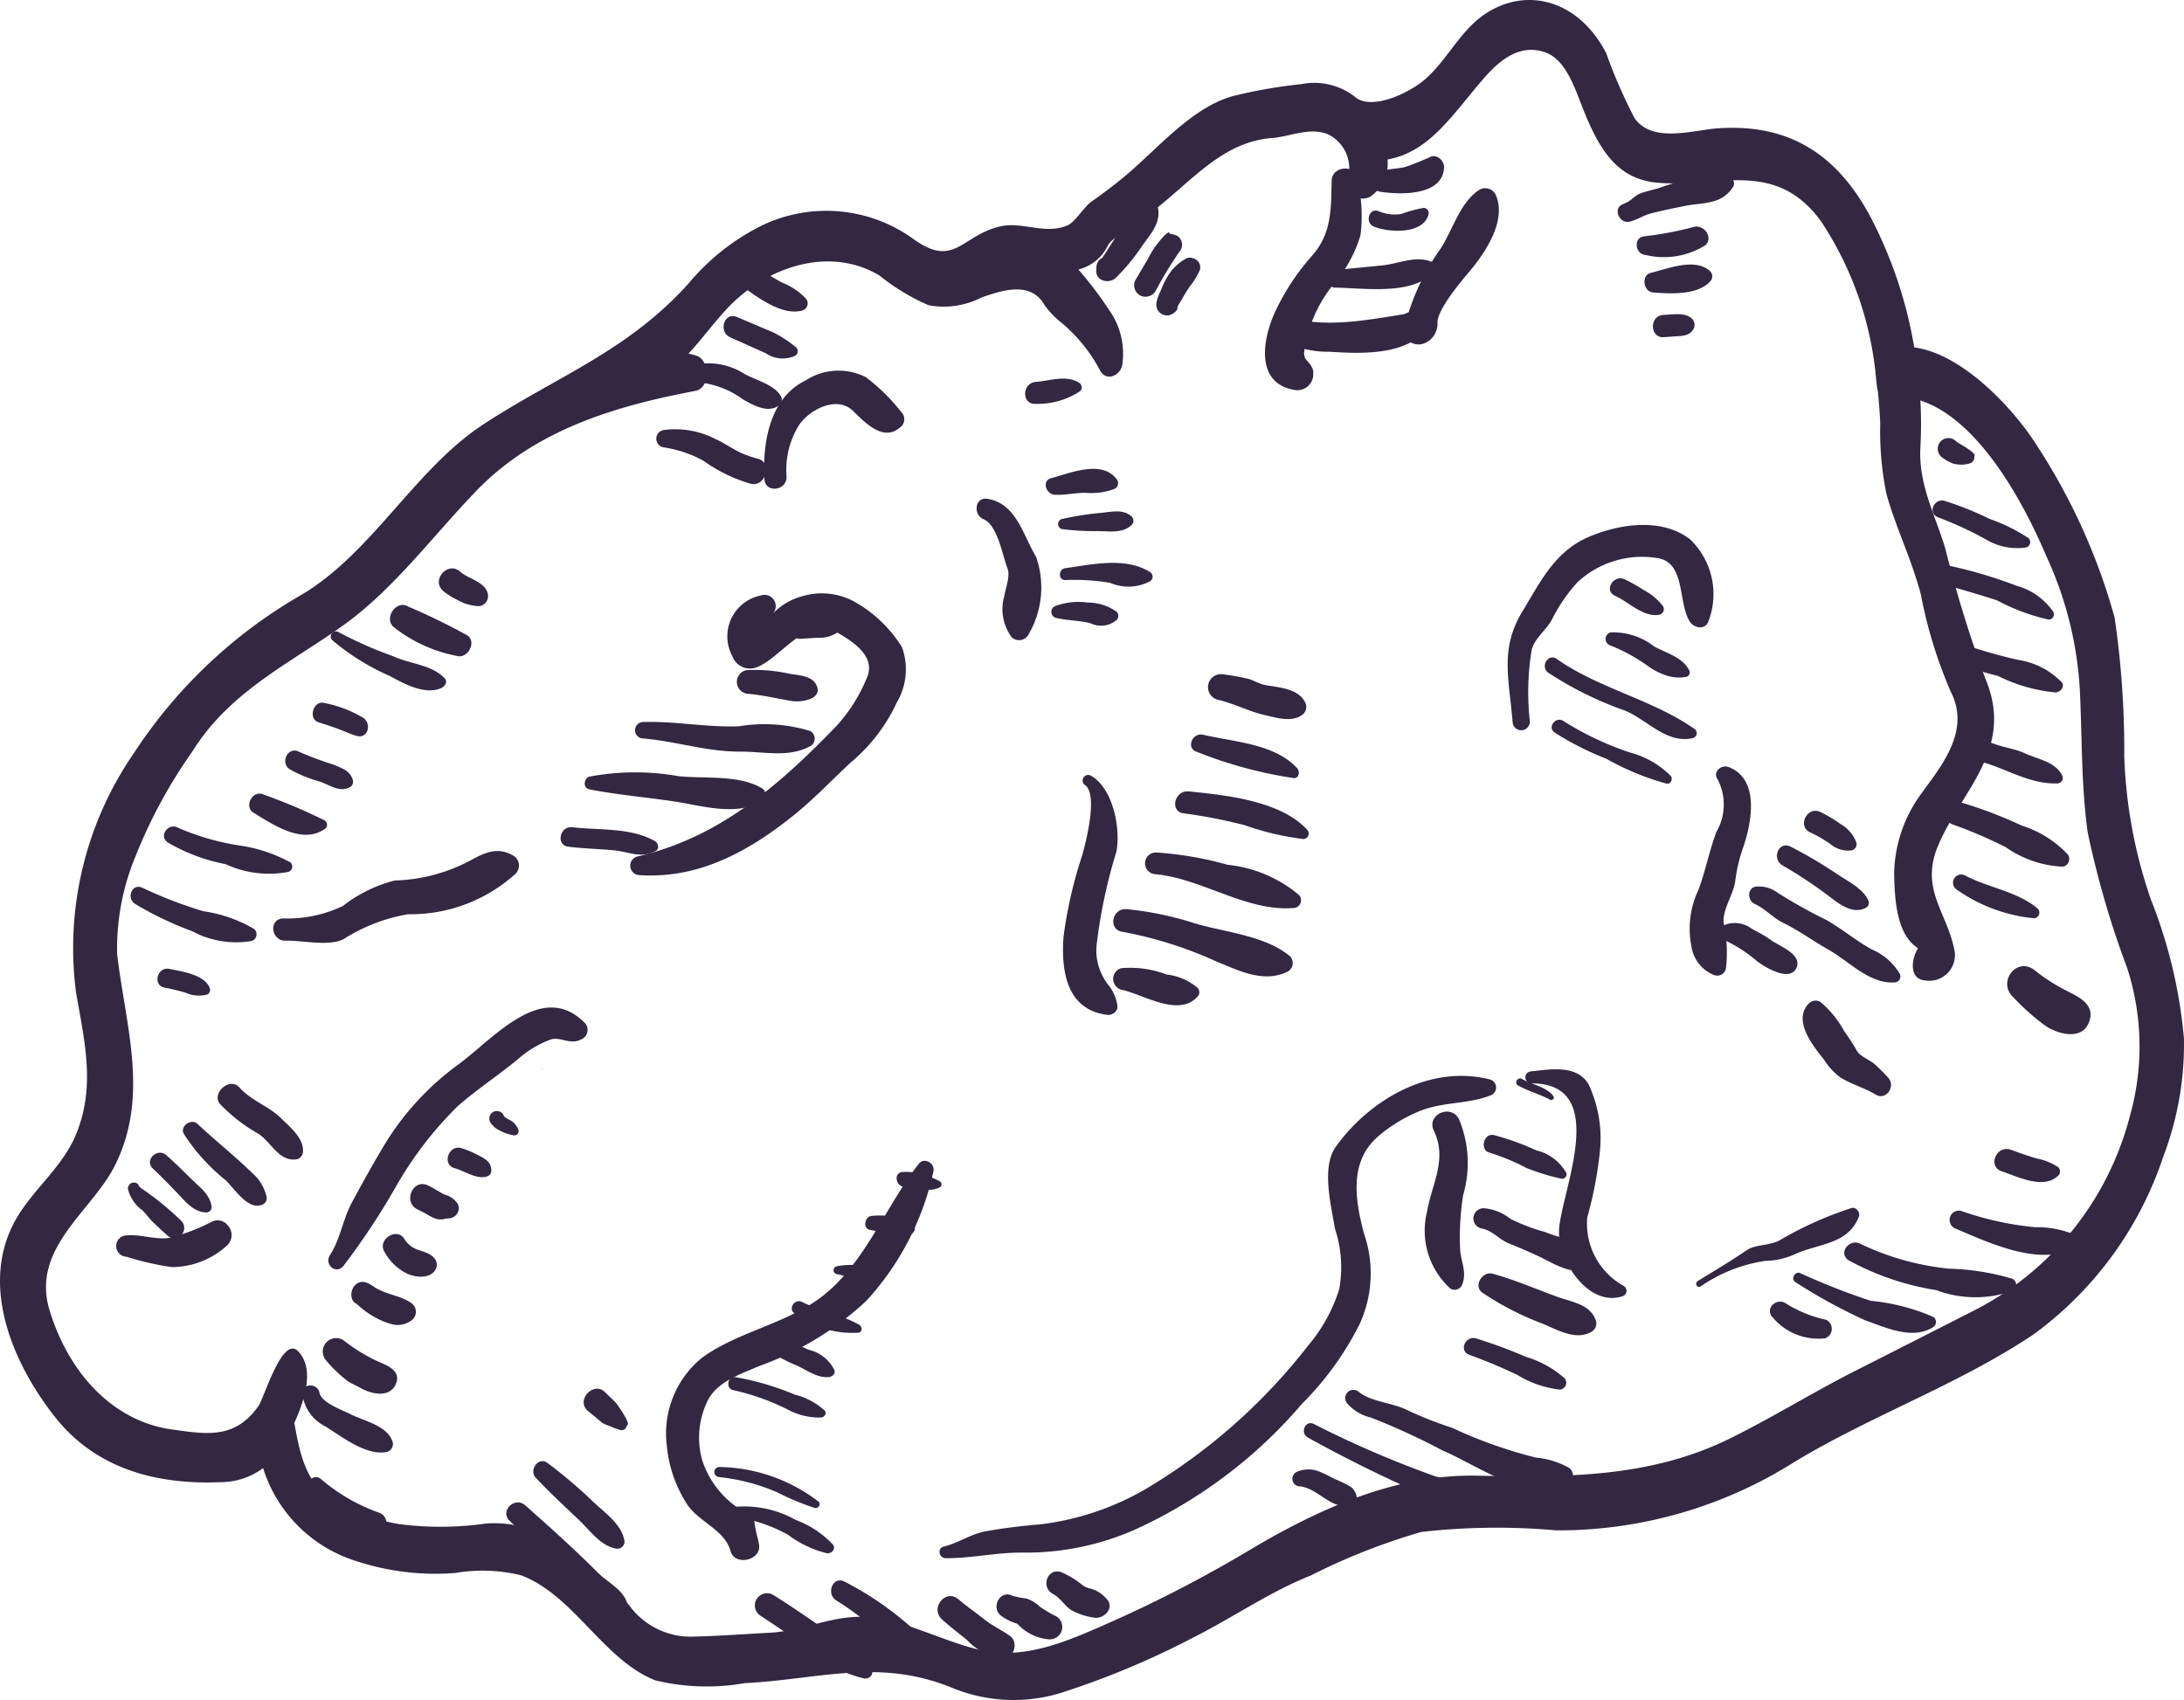 <svg xmlns="http://www.w3.org/2000/svg" viewBox="0 0 92.208 71.774"><g fill="#322842"><path d="M35.168 65.215a4.08 4.08 0 00-1.568-1.04 4.432 4.432 0 00-2.624-.55c-.25.036-.2.393.03.42a6.44 6.44 0 012.258.75 4.554 4.554 0 001.657.786c.188.013.383-.178.247-.366zm-.61-1.816a7.053 7.053 0 00-4.19-1.462.213.213 0 00-.024.424c.85.087 1.68.304 2.464.643.512.261 1.042.483 1.588.663.149.036.284-.152.162-.268zm.263-3.84a2.877 2.877 0 00-1.258-.675 11.543 11.543 0 00-2.536-.743c-.311-.05-.392.479-.086.547a9.989 9.989 0 012.278.803c.446.25.952.373 1.463.355.125-.012.236-.179.14-.287zm.406-1.717a1.627 1.627 0 00-1.107-.86 4.088 4.088 0 00-1.951-.44.225.225 0 00-.004.432c.49.143.907.454 1.38.639s.92.584 1.466.524c.131-.019.276-.145.216-.295zm1.055-1.907a5.343 5.343 0 00-1.278-.501c-.39-.134-.77-.29-1.142-.465-.336-.16-.615.323-.285.507.77.574 1.72.854 2.68.79.168-.046.143-.252.025-.33zm.888-2.244a2.972 2.972 0 00-1.857-.225.169.169 0 00.001.324c.597.113 1.26.486 1.843.173a.158.158 0 00.013-.272zm.673-2.301a3.418 3.418 0 00-1.038-.054c-.326.03-.386.576-.035.597.408.07.811.162 1.209.275.228.039.71-.087.644-.41-.072-.355-.505-.348-.78-.407zm1.816-1.523a4.059 4.059 0 00-.813-.323 2.763 2.763 0 00-.728-.062c-.412.012-.31.638.095.63.508-.01.957.264 1.456.023a.147.147 0 00-.01-.268zM57.053 62.79a5.037 5.037 0 00-.74-.362 5.196 5.196 0 00-.573-.281 1.218 1.218 0 00-.989-.004.321.321 0 00.089.609c.79.047 1.344 1.002 2.172.815.442-.096.262-.59.041-.777zm7.362.909a15.156 15.156 0 00-3.8-1.362 42.968 42.968 0 01-5.144-2.216c-.367-.181-.597.38-.251.574a58.14 58.14 0 005.14 2.525c1.145.5 2.754 1.24 3.997 1.012.271-.05.24-.408.058-.533zm1.792-1.746a3.478 3.478 0 00-1.363-.413 19.542 19.542 0 01-3.541-1.259 16.04 16.04 0 01-1.867-.735c-.593-.315-1.547-.355-2.057-.772a.347.347 0 00-.489.492 1.9 1.9 0 00.985.583c1.037.405 2.05.87 3.032 1.392 1.518.638 3.705 2.31 5.347 1.337a.367.367 0 00-.047-.625zm-.16-3.77a4.3 4.3 0 00-1.62-.896 21.663 21.663 0 00-2.1-.777c-.453-.136-.755.525-.294.69a22.78 22.78 0 012.026.849 4.406 4.406 0 001.785.62.288.288 0 00.203-.486zm1.306-2.491c-.254-.634-1.019-.729-1.604-.94-.906-.33-1.804-.72-2.733-.976-.426-.117-.826.511-.435.797.797.538 1.656.98 2.557 1.317.638.267 1.396.716 2.053.34a.408.408 0 00.162-.538zm-.101-2.604c-.295-.637-1.429-.817-2.034-1.078a7.621 7.621 0 01-1.448-.551 2.09 2.09 0 00-1.089-.444.431.431 0 00-.135.85c.46.076.752.478 1.174.64.391.152.83.346 1.213.523.64.296 1.631.978 2.263.392a.285.285 0 00.056-.332zm-1.122-3.565a1.971 1.971 0 00-1.258-.95c-.584-.27-1.19-.488-1.813-.653-.429-.078-.593.64-.17.746a9.347 9.347 0 011.555.645 9.11 9.11 0 001.478.454c.125.031.265-.12.208-.242zm-.556-3.259c-.308-.39-.901-.47-1.315-.71-.181-.106-.35.176-.167.277.432.24.92.367 1.353.6a.107.107 0 00.129-.167zM70.54 32.76a3.794 3.794 0 00-1.73-.991 12.92 12.92 0 01-2.787-1.317c-.313-.235-.712.23-.395.471.69.44 1.421.812 2.184 1.108.803.455 1.66.81 2.55 1.054.179.035.278-.195.179-.324zm1.006-1.982c-1.811-1.26-4.036-1.702-5.821-2.958-.363-.255-.708.326-.357.582 1.01.662 2.099 1.2 3.239 1.6.949.392 1.758 1.416 2.865 1.16a.215.215 0 00.074-.384zm-.217-2.453c-.258-.564-.972-.75-1.49-1.03a2.785 2.785 0 00-1.847-.593.287.287 0 000 .55c.593.238 1.154.55 1.668.93a3 3 0 00.73.349c.252.078.518.095.778.05a.191.191 0 00.16-.256zm-1.121-2.737a2.422 2.422 0 00-.807-.673 6.681 6.681 0 00-.812-.458c-.467-.213-.885.476-.412.691.572.26 1.183.904 1.845.813a.243.243 0 00.186-.373zM86.03 38.363c-.839-.724-2.095-.883-3.063-1.4a.347.347 0 00-.348.6 6.779 6.779 0 003.26 1.206.237.237 0 00.151-.406zm1.26-2.299a4.507 4.507 0 00-1.932-1.206 18.274 18.274 0 00-2.534-.969c-.605-.175-.981.713-.365.926.76.27 1.501.589 2.222.952.71.5 1.548.787 2.416.824a.328.328 0 00.194-.527zm-.231-3.334c-.3-.585-1.044-.673-1.585-.932-.382-.18-.846-.231-1.247-.382a4.329 4.329 0 00-1.099-.236c-.556-.038-.678.807-.116.864 1.364.138 2.467 1.083 3.853 1.032a.232.232 0 00.194-.346zm-.011-3.922a3.233 3.233 0 00-1.853-.949 21.683 21.683 0 01-2.578-.755c-.472-.217-.876.473-.4.71a12.45 12.45 0 002.129.72 6.8 6.8 0 002.45.701c.192-.022.394-.235.252-.427zm-.355-2.968a2.752 2.752 0 00-1.548-1.107 19.5 19.5 0 00-2.793-.835c-.518-.139-.7.66-.189.805.72.206 1.44.41 2.153.646a8.6 8.6 0 002.177.81.22.22 0 00.2-.318zm-1.053-3.123a7.393 7.393 0 00-1.644-.81 13.612 13.612 0 00-1.88-.756c-.454-.146-.752.518-.294.69.693.26 1.367.57 2.015.93.513.311 1.12.432 1.714.342a.237.237 0 00.09-.396zm-3.041-4.074a.453.453 0 10-.58.686c.13.1.275.18.429.238.225.066.465.068.69.004a.272.272 0 00.17-.109l.033-.061a.26.26 0 00.013-.137c.137-.132-.663-.541-.755-.62zm-22.431-5.511c-1.737.221-3.897.798-5.648.282a.449.449 0 00-.556.606l.038.082c.109.187.273.335.47.425a3.98 3.98 0 001.662.323c1.453.097 3.557.174 4.328-1.282a.3.3 0 00-.294-.436zm.308-2.062c-.682-.305-1.382.054-2.096.133-.68.074-1.361.127-2.04.207a.369.369 0 00.075.734c1.141.018 3.337.348 4.12-.702a.238.238 0 00-.06-.372zm-.366-2.293a5.43 5.43 0 00-.962.261c-.32.048-.646.006-.942-.122-.409-.162-.6.492-.195.654.619.248 2.07.34 2.3-.512a.22.22 0 00-.202-.281zm.31-2.167a11.18 11.18 0 01-1.09.44c-.403.093-.803.08-1.198.202-.45.14-.26.78.132.842.828.13 2.64.192 2.704-1.015.015-.268-.264-.563-.548-.468zM48.9 8.82a.273.273 0 00-.255-.215c-.581-.018-.906.44-1.199.883-.306.461-.6.932-.903 1.393a.439.439 0 00-.25.372l-.008.175c-.02.45.55.564.824.303a8.56 8.56 0 001.105-1.338c.334-.478.784-.949.685-1.572zm.966 1.324a.445.445 0 00-.15-.179c-.017-.012-.326-.137-.327-.074.003-.3-.513.387-.619.522-.12.176-.228.36-.324.55l-.52.883a.487.487 0 00.242.643.5.5 0 00.644-.243c.303-.575.642-1.13 1.015-1.663a.442.442 0 00.039-.44zm.418.75c.09-.005.074-.01-.054-.016a.428.428 0 00-.11.02.43.43 0 00-.098.05c-.229.134-.43.31-.592.52-.165.233-.3.485-.403.752-.118.288-.35.678-.085.955a.462.462 0 00.434.13c.111-.026.352-.17.336-.318-.003-.072.164-.3.2-.37.091-.173.202-.343.308-.508.182-.219.33-.463.443-.724a.394.394 0 00-.38-.491zM32.005 19.37a4.785 4.785 0 01-.648-.218c-.395-.169-.747-.433-1.139-.611a3.721 3.721 0 00-2.185-.387.371.371 0 00-.025.732 5.03 5.03 0 011.69.566 6.5 6.5 0 002.029.981c.61.103.89-.899.278-1.064zm.958-2.65c-.27-.475-1.036-.667-1.505-.917a2.861 2.861 0 00-2.025-.426c-.406.089-.421.773.03.764a3.79 3.79 0 011.905.721c.425.241 1.04.594 1.503.266a.3.3 0 00.092-.409zm.618-2.075a4.61 4.61 0 00-.97-.626c-.499-.21-.997-.423-1.495-.635-.54-.232-.808.626-.282.86.501.223 1.001.447 1.5.673.365.246.83.286 1.232.107a.221.221 0 00.015-.379zm.459-2.022c-.28-.3-.623-.534-1.005-.685a9.737 9.737 0 01-1.182-.74c-.54-.383-1.09.49-.548.872.655.46 1.674 1.253 2.525 1.05a.317.317 0 00.21-.497zm47.59 42.981a8.68 8.68 0 00-2.652-.684 28.893 28.893 0 01-2.984-1.173c-.23-.082-.398.28-.18.393a23.325 23.325 0 002.926 1.601c.907.32 2.016.85 2.898.278a.263.263 0 00-.008-.415zm-4.527.12a5.37 5.37 0 01-1.677-.675c-.408-.306-.956.209-.57.586a2.51 2.51 0 002.2.868.425.425 0 00.047-.78zm7.87-1.73a10.22 10.22 0 00-2.688-.43 11.28 11.28 0 01-3.707-1.032c-.46-.285-1.002.353-.536.675a11.446 11.446 0 003.705 1.263 4.724 4.724 0 003.234.03.292.292 0 00-.008-.506zm2.619-1.868a4.2 4.2 0 00-1.675-.313 13.101 13.101 0 01-3.11-.685.392.392 0 00-.254.74c1.386.582 3.626 1.662 5.072.777a.3.3 0 00-.033-.52zm-.703-2.851a2.44 2.44 0 00-.88-.36c-.38-.103-.748-.243-1.12-.374-.597-.209-.985.703-.385.907.66.224 1.738.773 2.363.216a.25.25 0 00.022-.39zm-70.34 11.53c-.257-.629-1.182-.81-1.743-1.095-.317-.162-1.234-.482-1.315-.897-.086-.448-.773-.42-.724.056.08.593.451 1.106.99 1.365.695.439 1.722 1.243 2.577 1.067a.346.346 0 00.215-.496zm-.491 3.08a7.71 7.71 0 01-2.494-1.428c-.36-.323-.816.271-.459.592.816.734 1.567 1.706 2.768 1.744a.482.482 0 00.185-.908zm-.241-6.468a7.508 7.508 0 01-1.312-.828.567.567 0 00-.758.823c.271.33.58.628.919.888.18.123.392.209.582.316.46.257 1.238.412 1.475-.21.23-.603-.515-.799-.906-.99zm1.553-2.399c-.48-.338-1.093-.355-1.59-.695-.243-.166-.5-.316-.772-.081-.215.186-.265.673.052.808.335.32.727.574 1.154.75.13.05.263.092.398.125a.979.979 0 00.7-.137.452.452 0 00.058-.77zm.995-1.857c-.16-.242-.503-.318-.764-.41a1.08 1.08 0 01-.54-.459c-.312-.476-1.111.03-.847.526.198.381.503.696.878.906.346.202 1.031.304 1.281-.1a.4.4 0 00-.008-.463zm.992-2.245v-.007.005a.41.41 0 00-.11-.188.91.91 0 00-.459-.284 1.155 1.155 0 01-.191-.1c-.18-.098-.348-.209-.532-.295-.646-.302-1.074.731-.421 1.023.154.073.305.154.452.242.085.049.174.092.265.13a.683.683 0 00.47.003.654.654 0 00.244-.031.408.408 0 00.283-.326l.002.035a.415.415 0 00-.003-.207zm1.356-1.69c-.066-.239-.393-.388-.597-.49a4.14 4.14 0 00-.624-.258c-.552-.171-.851.694-.299.843.418.112.927.489 1.362.349.225-.075.207-.271.158-.444zm.799-1.944c-.082-.047-.194-.09-.241-.18a.319.319 0 10-.543.324c.101.14.238.25.396.318.175.092.364.156.56.188a.176.176 0 00.206-.218.738.738 0 00-.378-.432zm1.361-2.159a.014.014 0 10.001.028.014.014 0 00-.001-.028zm9.263-11.861c-.966-.56-2.397-.375-3.498-.494a10.458 10.458 0 00-3.741.019c-.252.065-.3.483-.015.54 1.173.23 2.376.33 3.56.507s2.679.66 3.756-.035a.317.317 0 00-.062-.537zm2.06-2.402a6.615 6.615 0 00-2.998-.196c-1.371.052-2.707-.226-4.06-.179a.347.347 0 00.002.693c1.398.114 2.676.56 4.11.556 1.043-.005 2.054.275 2.991-.248a.366.366 0 00-.045-.626zm.3-1.872c-.161-.46-.755-.475-1.156-.54a6.8 6.8 0 00-1.81-.156.505.505 0 00.033 1c.627.051 1.236.2 1.854.303.337.065 1.28-.04 1.079-.607zm.884-2.71c.057.017.046-.004-.032-.063a.358.358 0 00-.165-.082 2.878 2.878 0 00-.584-.024l-.817.034a.414.414 0 10.024.827l.698-.044a1.38 1.38 0 00.879-.24.259.259 0 00-.003-.408zm-7.736 9.228c-1.052-.58-2.327-.444-3.478-.58-.532-.063-.71.752-.173.821.632.081 1.268.093 1.902.15.66.061 1.153.365 1.784.034.178-.094.11-.346-.035-.425zm-16.906 3.722a5.832 5.832 0 00-2.152-.755 18.342 18.342 0 01-2.572-.99c-.45-.21-.699.454-.294.69.76.454 1.56.836 2.39 1.141.77.416 1.656.561 2.518.414a.3.3 0 00.11-.5zm1.53-2.812a6.28 6.28 0 00-2.2-.725 10.422 10.422 0 01-2.534-.736c-.413-.246-.862.332-.451.613a7.6 7.6 0 002.438.915c.829.386 1.757.5 2.655.328a.237.237 0 00.092-.395zm1.438-1.778a23.27 23.27 0 00-2.584-1.093c-.451-.215-.843.512-.415.771.859.52 2.068 1.355 3.03.668a.219.219 0 00-.03-.346zm.365-2.358a14.634 14.634 0 01-1.438-.536c-.477-.261-.84.482-.374.75.381.212.786.378 1.206.494.452.136.88.512 1.343.224a.256.256 0 00.094-.247c-.084-.414-.478-.536-.83-.685zm-5.206 9.464c-.184-.591-1.19-.729-1.71-.836s-.722.69-.208.79c.3.056.596.128.888.214.288.132.613.158.919.074a.217.217 0 00.111-.242zm6.483-11.43a5.086 5.086 0 00-1.651-.633c-.47-.132-.709.68-.24.818.25.074.494.16.74.246.288.1.56.237.851.323.488.143.649-.5.3-.754zm3.432-1.67c-.54-.583-1.468-.608-2.183-.938a17.154 17.154 0 01-2.303-1.018.219.219 0 00-.277.332 9.924 9.924 0 002.45 1.525c.598.33 1.534.834 2.203.485.125-.071.231-.256.11-.386zm.972-1.806a26.99 26.99 0 00-2.51-1.224c-.51-.323-1.074.513-.598.879a6.182 6.182 0 002.712 1.213c.417.054.75-.591.396-.868zm.764-1.956c-.112-.227-.539-.422-.776-.542a1.488 1.488 0 01-.317-.208c-.524-.457-1.242.375-.706.823.189.153.395.282.615.384.274.156.583.243.899.253a.435.435 0 00.347-.27.486.486 0 00-.062-.44zM73.14 7.566c-.583-.517-1.177-.038-1.854.046a6 6 0 00-1.262.335c-.193.05-.387.103-.58.156-.494.134-.446.33-.932.52-.429.17-.147.827.276.738.332-.07.587-.269.915-.349.48-.125.989-.23 1.477-.326.74-.138 1.506-.046 1.983-.783a.273.273 0 00-.023-.337zm-1.634 2.017c-.69.184-1.394.317-2.105.396-.454.065-.36.761.07.784.862.21 1.772.064 2.524-.406.368-.326-.07-.902-.489-.774zm.684 1.857c-.637-.567-1.77-.095-2.492.08-.418.103-.32.792.088.827.719.063 1.916.12 2.43-.48a.305.305 0 00-.026-.427zm-.762 2.01c-.274-.273-.842-.166-1.194-.154-.609.021-.588.982.013.94l.513-.037c.26-.019.522-.013.695-.243a.367.367 0 00-.027-.506zM50.567 41.713a2.424 2.424 0 00-1.316-.569 4.287 4.287 0 00-1.916-.266.472.472 0 00.015.909c.94.2 2.442 1.2 3.237.26a.271.271 0 00-.02-.334zm3.879-1.355c-1.057-.862-2.689-.987-3.995-1.372a13.816 13.816 0 00-2.89-.602c-.615-.045-.795.87-.163.959 1.372.255 2.709.678 3.978 1.26.996.406 1.998.914 3.011.408a.415.415 0 00.06-.653zm.404-2.565a5.543 5.543 0 00-3.014-1.28c-.99-.28-2.006-.454-3.032-.521a.459.459 0 00-.032.917c1.99.179 3.882 1.616 5.896 1.423a.332.332 0 00.182-.54zm.338-2.762c-1.126-1.223-3.413-1.457-5-1.618-.605-.06-.818.859-.207.928.871.114 1.734.282 2.584.503a11.53 11.53 0 002.464.58.231.231 0 00.159-.393zm-.423-2.598c-.956-1.038-2.661-1.104-3.96-1.41-.472-.111-.753.579-.263.724a18.2 18.2 0 004.084 1.105c.226.011.262-.285.14-.419zm.332-2.791c-.298-.58-1.12-.619-1.689-.72-.237-.044-.475-.198-.714-.264-.35-.081-.703-.144-1.059-.188a.548.548 0 00-.17 1.084c.666.165 1.266.485 1.928.636.48.109 1.123.314 1.565.007a.418.418 0 00.14-.555zm-7.943-3.807a2.12 2.12 0 00-1.23-.395 2.79 2.79 0 00-1.384.154.264.264 0 00.014.485c.494.128.997.105 1.497.239.368.177.806.114 1.11-.159a.259.259 0 00-.007-.324zm1.402-1.68c-1.035-.656-2.458-.32-3.588-.165-.273.037-.302.488-.008.501a9.152 9.152 0 011.909.117c.54.233 1.157.21 1.679-.063a.227.227 0 00.008-.39zm-.799-2.368c-.364-.297-.816-.18-1.26-.134-.56.049-1.115.136-1.662.26a.219.219 0 00.041.43c.483.06.97.087 1.457.08.5.006 1.09.109 1.461-.277a.252.252 0 00-.032-.355l-.005-.004zm-.61-1.552c-.629-.843-1.987-.25-2.757-.05-.432.112-.222.688.15.704.433.02.859-.085 1.291-.082a2.8 2.8 0 001.22-.164.266.266 0 00.096-.408zm-1.594-4.08c-.564-.338-1.212-.075-1.816-.031s-.606.97-.01.927a3.263 3.263 0 001.875-.535.231.231 0 00-.05-.361zM7.637 51.528a12.835 12.835 0 00-1.446-1.203c-.089-.063-.182-.121-.265-.187s-.074-.147-.171-.191a.253.253 0 00-.351.26c.091.357.304.672.602.89.175.165.304.364.48.529.202.19.398.38.607.556.424.357.938-.279.544-.654zm.458-1.735c-.352-.343-.698-.691-1.067-1.017-.384-.34-.955.207-.571.564.34.318.663.654.987.987.366.376.703.845 1.267.864a.229.229 0 00.225-.233c-.07-.53-.48-.81-.841-1.165zm3.158.729a1.87 1.87 0 00-.596-.99c-.746-.727-1.56-1.37-2.32-2.082-.259-.242-.754.093-.578.42a8.186 8.186 0 001.77 1.961c.367.345.923 1.26 1.52 1.04a.291.291 0 00.204-.349zm.613-3.311c-.528-.518-1.255-.735-1.763-1.303-.408-.453-1.204.257-.803.715a6.98 6.98 0 001.603 1.242c.556.354.87 1.2 1.63 1.08a.342.342 0 00.258-.323c.041-.566-.558-1.048-.925-1.41zm62.845-7.559c-.23-.177-.527-.304-.779-.46a1.19 1.19 0 00-1.06-.162.377.377 0 00-.003.69c.466.227.901.51 1.296.846.307.25 1.439.947 1.694.266.212-.57-.79-.905-1.148-1.18zm5.484 1.442a2.506 2.506 0 00-1.162-1.006c-.669-.365-1.257-.869-1.926-1.247a21.41 21.41 0 01-2.063-1.154 1.286 1.286 0 00-.882-.254c-.4.02-.4.586-.084.729.446.2.76.581 1.207.8.667.327 1.277.775 1.924 1.14.874.492 1.722 1.456 2.801 1.375a.25.25 0 00.185-.383zm-1.317-3.082c-.208-.483-.885-.82-1.31-1.105a18.32 18.32 0 00-1.969-1.16c-.507-.257-.81.512-.346.787.7.405 1.375.853 2.019 1.343.41.32 1 .75 1.519.439a.229.229 0 00.087-.304zm-1.182-3.228a5.474 5.474 0 00-.845-.502c-.561-.262-.986.614-.418.866.287.131.561.289.82.47.25.22.584.324.916.286a.271.271 0 00.213-.312 1.5 1.5 0 00-.686-.808zM36.781 70.398a7.462 7.462 0 00-2.028-1.651c-.695-.48-1.389-.96-2.106-1.408a.515.515 0 00-.549.871 54.78 54.78 0 012.279 1.57c.6.527 1.32.899 2.096 1.083a.3.3 0 00.308-.465zm3.866.303c-.422-1.001-1.463-1.37-2.233-2.047a13.558 13.558 0 00-2.755-1.876c-.508-.26-.807.536-.33.806.885.555 1.7 1.216 2.423 1.97a4.841 4.841 0 002.624 1.488.254.254 0 00.27-.34zm1.99-1.636c-.374-.262-.723-.412-1.069-.687-.365-.29-.749-.554-1.104-.857-.54-.46-1.214.38-.693.85.333.3.686.574 1.036.853.153.16.322.302.504.426.316.148.648.258.989.329.515.106.722-.648.337-.914zm1.957-.823a5.25 5.25 0 01-.69-.406 1.575 1.575 0 00-.554-.342 4.226 4.226 0 01-.607-.121c-.508-.262-.906.464-.509.82.216.165.46.288.72.363.35.385.836.621 1.356.659a.524.524 0 00.284-.973zm2.116-.746a1.331 1.331 0 00-.707-.434.8.8 0 01-.314-.148 3.766 3.766 0 00-.85-.523c-.597-.247-.93.608-.383.906.309.167.484.483.762.678.29.159.606.266.933.316.43.107.953-.403.56-.795zm-21.462-1.091c-.976-.982-2.035-1.929-3.072-2.849-.443-.394-1.095.247-.654.658.872.815 1.703 1.671 2.566 2.495.632.6 1.193 1.403 2.111 1.514a.272.272 0 00.287-.248c.097-.723-.797-1.125-1.238-1.57zm-.205-3.001a20.554 20.554 0 00-1.93-1.64c-.38-.28-.795.306-.493.626.578.616 1.196 1.191 1.81 1.771.468.442.917 1.103 1.578 1.22a.3.3 0 00.36-.305c-.114-.723-.82-1.193-1.325-1.672zm.944-4.196a89.893 89.893 0 00-.443-.43c-.498-.482-1.251.355-.718.797.198.164.398.327.595.493.093.057.195.1.3.129.156.076.32.137.487.183.066.01.134-.01.186-.051.039-.029.08-.163.1-.173.122-.064-.433-.876-.507-.948z"/><path d="M90.808 37.972a20.56 20.56 0 01-1.122-6.027 38.664 38.664 0 00-.407-5.871 25.985 25.985 0 00-3.577-7.707c-1.09-1.53-3.037-3.456-4.883-3.699a18.515 18.515 0 00-1.811-5.44c-1.529-2.919-3.694-4.004-6.49-3.81-1.023.071-2.747.645-3.504-.424a21.85 21.85 0 01-1.196-2.736C66.716.076 64.502-.634 62.668.612c-1.031.702-1.59 1.954-2.52 2.751-.718.614-2.288 1.31-2.942.724a2.8 2.8 0 00-2.268-.535 21.5 21.5 0 00-2.864.499c-1.794.494-3.2 2.251-4.665 3.458a25.24 25.24 0 01-1.338 1.012c-.307.217-.676.85-.986.987-.946.42-1.911-.164-2.854.05-1.628.372-1.922 1.775-3.636.555a6.275 6.275 0 00-6.776-.411 9.587 9.587 0 00-2.731 2.246c-2.591 2.896-5.618 3.955-8.704 5.984-2.85 1.875-4.662 5.383-7.614 7.156a20.87 20.87 0 00-7.098 6.68 14.5 14.5 0 00-2.46 10.152c.368 2.094.826 3.98-.009 5.99-.547 1.32-1.73 2.25-2.451 3.433-1.715 2.815-.2 6.258 1.59 8.508 1.822 2.289 4.497 2.836 7.012 2.726a3 3 0 001.754-.593 5.98 5.98 0 003.967 3.936c1.338.436 2.749.603 4.152.491a6.81 6.81 0 012.776.1c2.232.847 3.48 3.58 5.666 4.435a9.27 9.27 0 003.775.117c3.14-.158 5.658-1.067 8.749.195a6.8 6.8 0 004.832.14 34.916 34.916 0 005.29-2.228c1.685-.841 3.294-1.967 5.026-2.652a26.779 26.779 0 014.667-1.838 28.285 28.285 0 015.704-.067 18.658 18.658 0 0010.036-2.881c3.277-1.983 6.898-3.25 10.102-5.388a15.237 15.237 0 005.483-7.51c.607-1.592.903-3.284.873-4.987a20.811 20.811 0 00-1.398-5.875zm-.916 9.27a12.859 12.859 0 01-6.346 7.985 2256.58 2256.58 0 01-5.21 2.647c-1.803.914-3.537 1.995-5.349 2.884-3.417 1.667-7.006 1.612-10.652 1.545-3.36-.063-6.575 1.355-9.531 3.113a54.899 54.899 0 01-5.878 3.056c-1.806.795-3.657 1.654-5.618 1.174-1.476-.361-2.89-1.128-4.39-1.343-1.586-.228-2.883.547-4.423.632-1.109.059-2.218.143-3.328.166a3.206 3.206 0 01-2.608-1.332 14.53 14.53 0 00-2.8-2.515 4.944 4.944 0 00-3.216-.933 13.63 13.63 0 01-3.704.026 8.42 8.42 0 01-2.85-1.052c-1.078-.706-1.338-1.932-1.561-3.218.43-.957.872-2.285.16-3.025-.666-.691-1.427 1.957-1.68 2.315-.988 1.4-2.178 1.193-3.66.984-2.422-.34-4.314-2.298-5.15-5.01-.815-2.644 1.783-4.187 2.756-6.137 1.45-2.913.468-5.794.092-8.906a10.159 10.159 0 01.79-4.18 21.222 21.222 0 012.386-4.39c1.595-2.572 4.202-3.76 6.421-5.363 2.092-1.511 3.726-3.727 5.554-5.627 2.543-2.645 6.018-3.62 9.267-4.236.637-.12.625-1.325.007-1.496a5.733 5.733 0 00-.304-.076c.514-.547.993-1.206 1.577-1.843 1.666-1.821 4.363-2.732 6.493-1.45a9.02 9.02 0 002.068 1.25 3.5 3.5 0 002.24-.33c.822-.286 2.055-.708 2.64.3.21.303.466.57.76.793a6.76 6.76 0 011.607 2.004c.264.487.91.186.94-.327a3.175 3.175 0 00-.58-2.258 15.153 15.153 0 00-1.284-1.69l.01-.001a1.916 1.916 0 001.247-1.03c.136-.278.78-.566 1.01-.735.446-.323.876-.683 1.306-1.04 1.48-1.232 2.694-2.591 4.591-2.745.78-.06 1.57-.46 2.343-.172a1.591 1.591 0 01.866 1.892.657.657 0 00.987.732c.486-.358.75-.945.694-1.546 1.792-.326 2.728-1.889 4.082-3.446.71-.817 1.545-1.438 2.574-1.078.844.295 1.224 1.431 1.559 2.29.693 1.767 1.442 3.06 3.182 3.215 2.536.224 4.992-1.045 6.932 1.668a14.36 14.36 0 012.267 6.296l.003.063.061.56c.007.065.02.128.037.19.049.462.084.922.105 1.375a13.2 13.2 0 00.255 2.961c.396 1.44 1.07 2.786 1.457 4.262a19.42 19.42 0 001.267 4.12c.866 1.691-.465 3.204-1.302 4.374a5.876 5.876 0 00-1.091 3.262c.02 1.113.09 2.604 1.009 3.188-.291.462-.387 1.316.31 1.362a1.083 1.083 0 001.239-1.21c-.286-1.632-1.465-2.602-.726-4.422.955-2.353 3.29-4.111 2.018-7.115a52.67 52.67 0 01-1.69-5.487c-.438-1.462-1.143-2.712-1.05-4.3a18.38 18.38 0 00-.002-1.954c2.418.787 4.3 4.175 5.312 6.56a15.506 15.506 0 011.418 5.62c.102 2.03.055 4.03.333 6.048a39.04 39.04 0 001.67 5.74c.666 2.066.693 4.285.077 6.367h.004z"/><path d="M57.293 7.532c-.083-.615-1.056-.517-1.07.089-.028 1.203.008 2.237-.834 3.182a9.862 9.862 0 00-1.505 2.26c-.559 1.138-.96 3.129.793 3.404a.671.671 0 00.761-.771l.016.027a.684.684 0 00-.112-.296c-.01-.014-.012-.026-.022-.038-.145-.193-.262-.224-.262-.495a5.735 5.735 0 011.344-3.013 5.568 5.568 0 001.037-1.949 6.48 6.48 0 00-.146-2.4zm5.85.68a.493.493 0 00-.665-.21c-.826.512-1.132 1.676-1.645 2.478a9.778 9.778 0 00-1.36 2.706.609.609 0 00-.167 1.093l.242.165a.646.646 0 00.651.021.879.879 0 00.489-.843c0-.566 1.01-1.755 1.352-2.16.686-.815 1.59-2.167 1.103-3.25zM24.72 43.22c-1.802-1.883-3.866.616-5.345 1.704a11.724 11.724 0 00-3.16 3.436c-.47.787-.926 1.603-1.36 2.413-.38.71-.484 1.534-.925 2.221-.247.385.237.826.56.467a30.48 30.48 0 002.243-3.391 15.537 15.537 0 012.598-3.373c.812-.707 1.716-1.302 2.546-1.986a4.373 4.373 0 011.373-.822c.415-.135.823.251 1.302-.012a.432.432 0 00.167-.658zm-3.108-7.126c-.64-.35-1.184-.077-1.789.254a7.2 7.2 0 01-3.161.827c-.795.204-1.54.57-2.187 1.076-.79.377-1.66.558-2.535.525-.618.048-.482.96.12.941.69-.021 1.822.252 2.444-.064a7.3 7.3 0 012.73-1.054 6.588 6.588 0 004.5-1.68.488.488 0 00-.122-.825zm65.52 5.675c-.436-.23-.849-.5-1.234-.807-.739-.589-1.577.483-.915 1.122.421.455.886.869 1.388 1.235.547.359 1.581.628 1.848-.22.238-.757-.571-1.059-1.087-1.33zM38.084 27.33a5.568 5.568 0 00-2.05-1.948 2.88 2.88 0 00-2.17-.207 2.65 2.65 0 00-1.235.734l.024-.032a.473.473 0 00-.529-.736 1.76 1.76 0 00-1.203 2.566.789.789 0 00.977.483c.958-.298 2.177-2.217 3.323-1.558.686.392 1.832 1.05 1.358 2.032a6.8 6.8 0 01-1.28 2.004c-2.416 2.498-4.941 4.706-8.417 5.501a.4.4 0 00.074.776c2.513.181 4.632-.981 6.54-2.512.859-.69 1.614-1.487 2.416-2.236a7.272 7.272 0 001.954-2.545 2.747 2.747 0 00.218-2.322zm.027-9.856a8.068 8.068 0 00-1.559-1.552 2.548 2.548 0 00-2.545.144c-1.528.746-1.816 2.65-1.733 4.16.032.61.944.502.935-.096a3.567 3.567 0 01.552-2.223c.467-.646 1.586-1.196 2.243-.568.496.475 1.272 1.335 1.996.708a.419.419 0 00.111-.573zm5.629 6.028c-.56-.93-.837-2.26-2.066-2.443-.528-.073-.585.685-.155.86.601.246.8 1.521 1.022 2.091.116.31-.086.827-.14 1.155-.17.592-.058 1.23.303 1.729a.45.45 0 00.704-.08c.598-1 .72-2.214.332-3.312zm3.397 12.45c.179-.996-.144-2.657-1.069-3.198a.235.235 0 00-.259.392c.55.393.057 2.325-.108 2.93a18.754 18.754 0 00-.8 3.475c-.103 1.445.127 3.08 1.847 3.297.216.027.477-.16.425-.402a1.769 1.769 0 00-.366-.846 2.355 2.355 0 01-.51-1.69c.157-1.342.438-2.667.84-3.958zM9.575 51.696h.013a.451.451 0 00-.16-.113.51.51 0 00-.364-.046.433.433 0 00-.073.02 8.1 8.1 0 01-1.85.707c-.596.087-1.196-.16-1.807-.106a.451.451 0 00.003.901c.623.197 1.26.343 1.906.438a3.46 3.46 0 002.372-.94.6.6 0 00-.04-.86zm29.215-2.558c-1.388 1.769-2.258 4.179-4.058 5.58-1.53 1.19-3.576 1.49-5.119 2.626a4.126 4.126 0 00-1.462 3.682 5.5 5.5 0 00.829 2.44c.47.776 1.609 1.101 1.86 2.013.185.677 1.356.388 1.2-.297a2.157 2.157 0 00-.069-.303 6.123 6.123 0 01-.141-.78.431.431 0 00-.62-.368 7.961 7.961 0 00-.135-.127 3.86 3.86 0 01-1.44-1.995 3.526 3.526 0 01.25-2.485c.415-.813 1.388-1.1 2.162-1.448a13 13 0 004.532-2.757 11.764 11.764 0 002.832-5.47c.06-.34-.387-.61-.62-.311zm24.126-3.56c-2.526-.652-5.093.848-6.518 2.838-.623.872-.19 2.49-.04 3.446.274.824.338 1.703.186 2.558a6.83 6.83 0 01-1.336 2.417 24.563 24.563 0 01-6.795 6.005 11.6 11.6 0 01-4.45 1.512c-.787.067-1.585.158-2.363.302-.622.116-1.147.495-1.76.643-.282.069-.196.485.077.488 1.094.012 2.164-.25 3.28-.235 1.613.016 3.212-.31 4.69-.957a20.358 20.358 0 007.083-5.325 13.025 13.025 0 002.428-3.354 5.142 5.142 0 00.18-3.864c-.368-1.412-.616-3.002.59-4.058a6.328 6.328 0 011.942-1.149c.916-.32 1.906-.239 2.812-.594a.353.353 0 00-.006-.673z"/><path d="M61.598 47.252c-.345-.665-1.39-.19-1.06.492.578 1.194-.084 2.23-.29 3.42a3.3 3.3 0 00.986 3.24.343.343 0 00.506-.185c.198-.535-.066-.954-.095-1.497a11.32 11.32 0 01.128-2.26 4.815 4.815 0 00-.175-3.21zm6.964 7.045a3.008 3.008 0 01-1.549-2.898c.261-.92.44-1.86.537-2.81a5.367 5.367 0 00-.487-2.821c-.505-.833-1.635-.616-2.431-.534a.254.254 0 00.026.507c3.375-.007 1.235 4.61 1.164 6.201-.056 1.26 1.223 3.253 2.668 2.79a.242.242 0 00.072-.435zm9.596-3.289a15.192 15.192 0 00-2.996 1.343c-.407.244-1.05.184-1.4.424-.677.462-1.385.88-2.083 1.31-.138.087-.04.312.113.234a6.437 6.437 0 012.734-1.083c.465-.01.923-.12 1.343-.322.998-.421 2.156-.397 2.612-1.54.074-.178-.116-.434-.323-.366zm-6.813-28.246c-1.201-.92-3.005-.644-4.31-.075-1.413.624-2.018 1.909-2.771 3.15-.957 1.585-.539 2.868-.4 4.676a.364.364 0 00.725-.057 11.226 11.226 0 01.075-3.008c.127-.507.626-.847.863-1.3a6.985 6.985 0 011.072-1.565 4.012 4.012 0 013.313-1.031c1.275.138.91 1.855 1.431 2.694.158.252.605.369.767.035a3.2 3.2 0 00-.765-3.519zm1.635 9.624c-.306-.118-.69.206-.459.524a2.307 2.307 0 01-.058 2.22c-.303.816-.452 1.625-.752 2.432a3.826 3.826 0 00-.298 2.402c.08.537.438.992.941 1.197a.375.375 0 00.513-.264 5.885 5.885 0 00-.096-1.96c-.04-.558.414-1.17.491-1.736.057-.477.167-.946.327-1.4.36-1.04.73-2.908-.608-3.415zM79.72 45.5c-.182-.2-.373-.39-.574-.57-.21-.19-.618-.324-.752-.571a7.767 7.767 0 00-.533-.82 4.208 4.208 0 00-1.013-1.243.4.4 0 00-.484.076c-.689.714.182 1.784.647 2.37.18.287.412.54.683.744.47.294 1.018.44 1.486.723.45.28.87-.344.54-.708z"/></g></svg>